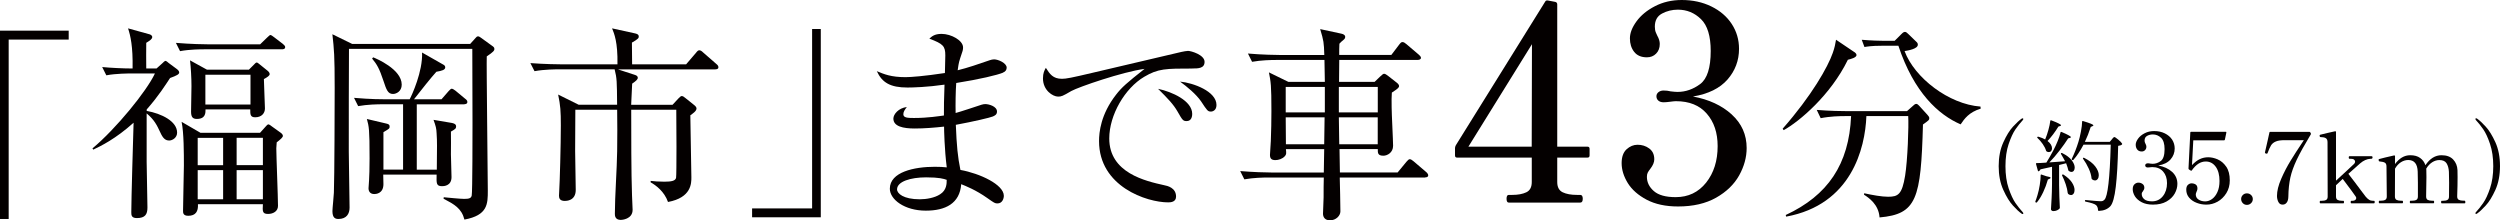 <?xml version="1.0" encoding="UTF-8"?>
<svg id="_レイヤー_2" data-name="レイヤー 2" xmlns="http://www.w3.org/2000/svg" viewBox="0 0 501.53 44.21">
  <defs>
    <style>
      .cls-1 {
        fill: #040000;
      }
    </style>
  </defs>
  <g id="_レイヤー_1-2" data-name="レイヤー 1">
    <g>
      <g>
        <path class="cls-1" d="m405.53,42.83c-.46-.31-1.03-.84-1.7-1.58-.68-.74-1.33-1.79-1.94-3.15-.62-1.36-.93-2.95-.93-4.77s.31-3.41.93-4.77c.61-1.36,1.26-2.41,1.94-3.15.68-.74,1.25-1.26,1.7-1.58.08-.06.15-.09.22-.09.04,0,.07,0,.11.04.03.02.05.05.05.09,0,.05-.05.14-.14.26-.5.54-.98,1.14-1.45,1.82-.47.68-.92,1.66-1.36,2.94-.43,1.27-.64,2.76-.64,4.45s.21,3.17.64,4.45c.44,1.27.89,2.25,1.36,2.93s.96,1.29,1.45,1.83c.09.11.14.2.14.25,0,.04-.02.07-.06.1s-.07.04-.1.04c-.06,0-.14-.03-.22-.1Z"/>
        <path class="cls-1" d="m409.43,35.02s.07-.03.12,0l1,.34c.55.09.83.19.83.31,0,.06-.07.13-.22.2l-.33.15c-.25.89-.56,1.73-.94,2.53-.38.8-.79,1.48-1.24,2.02-.06.08-.13.1-.21.06l-.04-.02c-.09-.05-.12-.12-.08-.21.1-.25.25-.67.43-1.28.18-.59.33-1.26.45-2.01s.18-1.4.18-1.95c0-.05.01-.09.05-.13Zm4.84-2.68c-.19-.4-.47-.87-.8-1.43-.05-.09-.05-.16.02-.2.06-.04.13-.04.21,0,.87.43,1.5.91,1.91,1.44.4.53.6,1.02.6,1.46,0,.26-.06.48-.18.64s-.29.24-.48.24c-.17,0-.34-.06-.51-.19-.05-.02-.09-.08-.12-.18-.05-.29-.2-.74-.43-1.37l-1.41.35v4.06c.02,1.64.07,3.14.15,4.5,0,.08-.02.14-.08.2-.11.13-.28.24-.5.34-.21.1-.47.15-.75.15-.12,0-.22-.04-.32-.12-.09-.08-.13-.17-.13-.27.05-.77.1-1.52.13-2.25.04-.72.07-1.68.08-2.85v-3.4l-2.31.51c-.08.18-.2.31-.35.38l-.06.02c-.05,0-.09-.05-.12-.14l-.37-1.33v-.06c0-.08.04-.12.11-.12.42,0,1.08-.03,1.97-.1.47-.76.95-1.6,1.43-2.51.3-.57.58-1.18.84-1.82.26-.64.45-1.22.57-1.73.02-.12.1-.14.22-.08,1.24.53,1.86.87,1.86,1.04,0,.05-.06.1-.18.14l-.37.1c-.47.74-1.05,1.56-1.72,2.43s-1.36,1.68-2.05,2.39l3.14-.23Zm-3.98-4.38c.24-.57.45-1.2.64-1.88.19-.68.32-1.29.38-1.82.01-.12.08-.16.2-.12.73.27,1.24.49,1.53.65.29.15.43.27.43.35,0,.04-.06.08-.18.14l-.35.11c-.69,1.13-1.42,2.09-2.18,2.89.3.23.53.48.68.73.15.26.22.5.22.74,0,.22-.06.41-.17.55-.12.14-.27.21-.45.21-.16,0-.3-.04-.44-.11-.02-.01-.07-.07-.13-.16-.12-.42-.34-.86-.67-1.34-.33-.47-.68-.88-1.06-1.23-.08-.06-.08-.13-.02-.2.04-.04.12-.05.24-.04.56.17,1.01.36,1.33.55v-.02Zm3.43,7.07c.08-.04.16-.04.24,0,.77.5,1.33,1.02,1.69,1.57.36.55.53,1.06.53,1.51,0,.3-.06.55-.2.74s-.31.28-.52.28c-.18,0-.37-.07-.55-.21-.04-.04-.07-.1-.1-.2-.05-.53-.19-1.11-.4-1.75-.22-.65-.46-1.23-.72-1.74-.05-.09-.04-.16.04-.2Zm9.92-7.05c.05-.06.13-.16.24-.29.11-.13.21-.2.29-.2.1,0,.36.17.77.51.41.34.67.61.78.81.03.06.02.13-.04.19-.14.13-.4.22-.75.26-.08,3.47-.24,6.21-.48,8.23-.24,2.03-.6,3.31-1.07,3.86-.55.6-1.33.92-2.33.96-.1,0-.16-.05-.16-.16-.02-.46-.16-.79-.39-1-.3-.25-1-.48-2.1-.7-.09-.01-.14-.07-.14-.16v-.02c0-.12.05-.16.16-.14,1.66.16,2.66.24,2.98.24.2,0,.35-.02.45-.07s.21-.12.32-.23c.66-.6,1.09-4.28,1.27-11.05h-5.46c-.68,1.28-1.36,2.3-2.04,3.06-.05.05-.12.06-.22.02l-.04-.02c-.07-.05-.09-.12-.06-.21.51-1.04.96-2.18,1.34-3.42.18-.58.35-1.27.5-2.06.15-.78.23-1.45.24-2,0-.05.02-.08.06-.1s.08-.02.14,0c.77.23,1.31.42,1.61.55.3.13.45.23.45.31,0,.05-.06.1-.18.16l-.35.15c-.35,1.1-.75,2.1-1.18,3h4.99l.4-.47Zm-5.75,3.69c.06-.04.14-.04.22,0,1.01.51,1.74,1.08,2.22,1.71.47.62.71,1.21.71,1.76,0,.32-.07.57-.22.77-.14.19-.33.29-.55.29-.17,0-.36-.07-.57-.22-.05-.03-.09-.1-.11-.19-.05-.6-.24-1.26-.56-1.96-.32-.71-.7-1.36-1.13-1.96-.06-.09-.06-.16,0-.2Z"/>
        <path class="cls-1" d="m435.74,34.47c.71.65,1.07,1.45,1.07,2.41,0,.66-.18,1.32-.54,1.96-.36.64-.91,1.17-1.65,1.59-.74.42-1.65.62-2.72.62-.89,0-1.64-.16-2.25-.48-.61-.32-1.06-.72-1.36-1.19-.29-.48-.44-.95-.44-1.42,0-.45.12-.78.35-.99.24-.22.5-.33.79-.33.31,0,.59.09.83.27.24.17.36.43.36.77,0,.21-.09.43-.27.67-.09.12-.16.21-.2.29s-.05.18-.05.3c0,.39.16.73.5,1.02.33.29.85.43,1.56.43.91,0,1.63-.35,2.18-1.04s.83-1.57.83-2.61c0-.96-.26-1.73-.78-2.32-.52-.6-1.25-.9-2.21-.9-.09,0-.23.01-.41.04-.18.03-.34.04-.47.04-.16,0-.28-.04-.37-.12-.09-.07-.14-.18-.14-.31,0-.12.05-.22.15-.29.1-.08.22-.12.36-.12.18,0,.35.02.51.06.21.02.37.04.49.04.57,0,1.12-.19,1.62-.56s.76-1.16.76-2.37c0-1.07-.23-1.83-.7-2.28s-1.02-.68-1.66-.68c-.41,0-.78.09-1.13.28s-.52.5-.52.94c0,.17.03.31.08.43.05.12.08.19.1.22.12.21.18.4.18.58,0,.29-.09.52-.27.7-.17.18-.4.27-.65.27-.41,0-.71-.13-.92-.4-.2-.26-.3-.58-.3-.96s.16-.78.47-1.21c.31-.44.76-.8,1.32-1.09.57-.3,1.21-.44,1.92-.44.78,0,1.49.15,2.12.46.63.31,1.12.72,1.47,1.25.34.53.52,1.13.52,1.78,0,.84-.28,1.57-.83,2.2-.55.63-1.37,1.04-2.47,1.22,1.14.21,2.07.64,2.78,1.28Z"/>
        <path class="cls-1" d="m444.9,31.98c.66.28,1.23.77,1.71,1.46.48.7.71,1.61.71,2.75,0,.97-.23,1.82-.69,2.56-.46.74-1.05,1.31-1.76,1.71-.72.4-1.47.59-2.24.59-.66,0-1.31-.11-1.93-.35-.62-.23-1.13-.58-1.52-1.03s-.59-.99-.59-1.62c0-.44.11-.77.34-.97s.46-.3.72-.3c.32,0,.59.08.83.23.23.16.35.42.35.77,0,.17-.02.32-.08.45-.05.13-.08.21-.1.24-.1.23-.15.41-.15.53,0,.44.18.79.55,1.03.36.24.81.37,1.33.37.49,0,.95-.16,1.38-.47.44-.32.8-.78,1.08-1.4.28-.61.42-1.35.42-2.22,0-1.2-.25-2.16-.76-2.86-.51-.7-1.18-1.05-2-1.05-1.04,0-1.96.59-2.79,1.78-.02.04-.06.06-.11.07-.04,0-.08,0-.12-.03l-.34-.22c-.06-.05-.1-.11-.1-.19l.36-7.21c0-.1.05-.16.15-.16h6.95c.12,0,.16.06.13.18l-.29,1.39c-.02.09-.08.14-.16.14h-6.18l-.26,4.97c.55-.57,1.08-.98,1.59-1.21.51-.24,1.07-.36,1.67-.36s1.23.14,1.89.42Z"/>
        <path class="cls-1" d="m449.94,40.76c-.22-.23-.34-.51-.34-.83s.11-.58.34-.81.5-.33.82-.33.6.11.83.33c.23.22.35.49.35.81s-.11.6-.35.83c-.23.23-.51.34-.83.34s-.6-.11-.82-.34Z"/>
        <path class="cls-1" d="m457.07,40.52c-.18-.36-.28-.76-.28-1.22,0-.98.28-2.12.84-3.41.56-1.3,1.19-2.51,1.89-3.65s1.5-2.39,2.43-3.77l.23-.35h-3.81c-.78,0-1.39.08-1.8.26-.42.17-.74.42-.96.76-.21.34-.45.86-.71,1.57-.02.05-.05.08-.07.1-.02,0-.05.02-.09.02l-.16-.02c-.14-.05-.21-.11-.21-.18l.04-.21.51-2.24.35-1.59c.01-.09.06-.14.16-.14h7.85c.09,0,.16.04.2.12l.1.2c.04.06.03.13-.02.21-1.24,2.06-2.18,3.74-2.8,5.05-.62,1.31-1.05,2.51-1.29,3.6-.24,1.1-.38,2.36-.4,3.8-.01.54-.12.94-.33,1.21-.2.28-.48.41-.83.41-.38,0-.66-.17-.84-.53Z"/>
        <path class="cls-1" d="m476.24,40.28c.1,0,.16.08.16.24,0,.18-.05.27-.16.27h-4.51c-.06,0-.11-.02-.13-.07s-.03-.11-.03-.2c0-.16.05-.24.16-.24h.24c.21,0,.38-.05.52-.16.13-.1.2-.23.2-.37,0-.13-.04-.25-.14-.37-.17-.28-1.03-1.44-2.57-3.49l-1.35,1.27v2.26c0,.35.11.58.33.69.21.11.51.17.89.17h.25c.09,0,.14.08.14.24,0,.18-.04.27-.14.27h-4.59c-.1,0-.15-.09-.15-.27,0-.16.05-.24.15-.24h.24c.38,0,.68-.05.89-.17.22-.11.32-.34.32-.69l-.03-10.9c0-.41-.12-.67-.36-.81-.23-.14-.58-.21-1.04-.21-.13,0-.19-.1-.19-.29,0-.09.04-.15.11-.18,1.06-.26,2.06-.5,3.01-.7h.03c.09,0,.14.04.14.13v9.78c.71-.64,1.46-1.34,2.27-2.09.8-.75,1.27-1.19,1.4-1.32.1-.13.16-.27.16-.41,0-.16-.07-.29-.22-.41-.14-.11-.37-.16-.67-.16h-.23c-.1,0-.16-.08-.16-.26s.05-.25.16-.25h4.44c.12,0,.18.08.18.25,0,.1-.03.18-.1.22-.02.02-.08.04-.18.04h-.13c-.72.04-1.42.35-2.1.94-.51.43-1.29,1.13-2.34,2.08.47.62.89,1.16,1.24,1.61.49.65.93,1.24,1.32,1.76.4.53.7.92.89,1.18.24.29.47.5.69.64.22.15.49.22.79.22h.21Z"/>
        <path class="cls-1" d="m494.44,40.28c.09,0,.14.08.14.26s-.04.25-.14.25h-4.59c-.09,0-.14-.08-.14-.25s.04-.26.14-.26h.23c.38,0,.68-.05.89-.17.22-.11.33-.34.33-.69l.02-2.81c0-.89-.01-1.61-.04-2.16-.04-.69-.2-1.26-.47-1.69-.28-.43-.75-.65-1.44-.65-.5,0-.98.15-1.44.44-.46.3-.87.72-1.2,1.29l.02.29c0,.24.02.7.02,1.39,0,1.06-.02,2.36-.06,3.89,0,.35.11.58.32.69.22.11.52.17.89.17h.26c.09,0,.14.08.14.26s-.05.25-.14.25h-4.59c-.1,0-.16-.08-.16-.25s.05-.26.16-.26h.25c.38,0,.68-.05.9-.17.21-.11.32-.34.32-.69v-2.73c0-.94-.01-1.69-.04-2.24-.05-1.56-.69-2.34-1.9-2.34-.51,0-1,.15-1.46.44-.47.3-.86.72-1.19,1.29l-.02,5.58c0,.35.11.58.33.69.22.11.53.17.91.17h.23c.1,0,.16.08.16.26s-.05.25-.16.25h-4.57c-.09,0-.14-.08-.14-.25s.05-.26.14-.26h.24c.38,0,.68-.05.9-.17.22-.11.33-.34.33-.69l-.06-6.01c0-.4-.12-.65-.34-.77-.21-.12-.57-.2-1.07-.25-.12-.01-.17-.12-.17-.32,0-.09.03-.14.09-.15.12-.04.54-.15,1.25-.32s1.3-.31,1.77-.41h.04c.09,0,.14.04.14.14v1.59c.41-.56.87-1,1.38-1.31.52-.31,1.08-.46,1.68-.46.81,0,1.47.18,1.98.55s.86.85,1.06,1.45c.89-1.33,1.96-2,3.22-2,1.03,0,1.82.29,2.35.86.54.58.82,1.28.86,2.12.01.24.02.7.02,1.39,0,1.06-.02,2.36-.08,3.89,0,.35.11.58.34.69.22.11.52.17.9.17h.25Z"/>
        <path class="cls-1" d="m496.72,42.54c.5-.54.98-1.15,1.45-1.83.48-.68.93-1.66,1.36-2.93.43-1.28.65-2.76.65-4.45s-.22-3.17-.65-4.45c-.43-1.28-.88-2.25-1.36-2.94-.47-.68-.95-1.29-1.45-1.82-.09-.12-.13-.2-.13-.26,0-.04.01-.07.04-.09.03-.03.07-.04.11-.04.06,0,.14.03.22.09.46.32,1.03.84,1.7,1.58.68.74,1.33,1.79,1.95,3.15.61,1.36.92,2.95.92,4.77s-.31,3.41-.92,4.77c-.62,1.36-1.26,2.41-1.95,3.15-.68.74-1.25,1.27-1.7,1.58-.08.06-.15.1-.22.1-.02,0-.06-.01-.1-.04-.03-.02-.05-.06-.05-.1,0-.05.04-.14.13-.25Z"/>
      </g>
      <g>
        <path class="cls-1" d="m1.74,7.94v35.99H0V6.15h13.78v1.79H1.74Z"/>
        <path class="cls-1" d="m31.39,13.75l1.16-1.04c.21-.21.5-.5.66-.5.12,0,.5.29.62.42l1.62,1.2c.21.16.5.41.5.7,0,.37-.46.62-1.83,1.12-.83,1.24-2.24,3.53-4.69,6.31v.29c2.99.54,6.1,2.08,6.1,4.36,0,1.04-.96,1.58-1.58,1.58-.75,0-1.25-.41-1.79-1.62-.7-1.5-1.2-2.53-2.74-3.82v9.71c0,.62.16,8.88.16,9.17,0,1.37-.46,2.12-2.12,2.12-1.12,0-1.12-.62-1.12-1.2,0-2.53.37-15.07.46-17.93-3.61,3.24-6.52,4.65-8.09,5.4l-.16-.25c4.77-3.98,10.91-11.54,12.53-15.03h-4.9c-.29,0-2.94,0-4.85.37l-.83-1.66c1.74.17,4.28.29,6.1.29.08-4.44-.42-6.56-.91-8.05l4.19,1.16c.21.04.66.21.66.58s-.38.66-1.2,1.16c0,.7-.04,4.11,0,5.14h2.03Zm20.8-4.86l1.37-1.33c.16-.12.54-.54.66-.54.21,0,.5.25.79.46l1.74,1.33c.25.21.46.42.46.62,0,.42-.38.46-.66.46h-15.57c-.66,0-2.86,0-4.86.37l-.83-1.66c3.03.25,5.64.29,6.39.29h10.5Zm-.04,17.77l1.16-1.29c.17-.21.38-.42.54-.42.12,0,.38.17.58.33l1.91,1.37c.21.16.41.37.41.62s-.37.62-1.24,1.29c-.04.33-.08.91-.08,1.2,0,1.49.34,9.84.34,11.54,0,1.08-.96,1.62-1.99,1.62-1.13,0-1.13-.5-1.04-1.95h-13.03c.08,1.45-.46,2.32-1.95,2.32-1.04,0-1.04-.62-1.04-1,0-1.45.17-7.8.17-9.09,0-2.37,0-6.6-.46-8.76l3.78,2.2h11.95Zm-2.24-12.66l1-1c.21-.21.41-.46.58-.46s.33.17.5.29l1.7,1.37c.21.17.41.42.41.66,0,.29-.37.58-1.16,1,0,.96.21,5.07.21,5.89,0,1-.7,1.78-1.95,1.78-1,0-1-.58-1-1.58h-8.97c0,.66.04,1.91-1.74,1.91-.83,0-1.16-.38-1.16-1.46,0-.54.08-4.32.08-5.14,0-1.62-.12-3.74-.29-5.15l3.4,1.87h8.39Zm-10.25,13.66v5.48h5.1v-5.48h-5.1Zm0,6.47v5.85h5.1v-5.85h-5.1Zm1.54-19.14v5.98h9.05v-5.98h-9.05Zm11.54,18.14v-5.48h-5.27v5.48h5.27Zm0,6.85v-5.85h-5.27v5.85h5.27Z"/>
        <path class="cls-1" d="m97.65,11.3c-.08,1.54.21,23.91.21,26.94,0,2.66,0,4.94-4.69,5.81-.58-2.28-2.07-3.07-4.19-4.19l.04-.29c.83.08,3.36.33,4.11.33,1.04,0,1.37-.16,1.5-.66.16-.62.16-12.87.16-14.53,0-1.33-.04-13.7-.04-14.9h-24.74c-.04,1.5-.04,17.68-.04,20.59,0,1.78.16,9.67.16,11.25,0,1.2-.58,2.28-2.24,2.28-.62,0-1.2-.21-1.2-1.58,0-.58.29-3.19.29-3.69.12-2.82.16-18.22.16-21,0-6.56-.12-7.72-.46-10.79l3.98,1.95h23.66l1.08-1.2c.16-.2.29-.33.54-.33.12,0,.33.12.5.25l2.24,1.62c.29.21.5.33.5.66s-.17.58-1.54,1.5Zm-4.49,9.63h-9.55v13.11h4.02c.04-4.81.08-5.48-.04-7.26-.04-1.04-.16-1.45-.62-2.74l3.66.62c.37.08.87.2.87.7,0,.42-.16.54-1.04,1.04.04.66,0,3.82,0,4.57,0,.66.12,3.86.12,4.56,0,1.82-1.62,1.82-1.91,1.82-1.16,0-1.12-.58-1.08-2.32h-10.71c0,.29.04,1.62.04,1.91,0,1.95-1.58,1.99-1.83,1.99-.87,0-1.16-.58-1.16-1.16,0-.46.21-1.78.21-6.02,0-5.89-.12-6.31-.54-7.88l3.86.91c.33.08.7.16.7.58s0,.42-1.24,1.16v7.51h3.94v-13.11h-4.15c-.96,0-3.03.04-4.86.37l-.83-1.66c3.32.29,5.73.29,6.39.29h4.77c.42-.75,2.66-5.61,2.49-9.38l4.23,2.41c.17.08.42.25.42.54,0,.54-.62.7-1.78.91-1.12,1.24-3.03,3.65-4.49,5.52h5.52l1.41-1.62c.25-.25.46-.5.62-.5.25,0,.5.21.79.41l1.95,1.62c.17.12.42.33.42.62,0,.41-.42.46-.62.46Zm-14.32-2.08c-1.04,0-1.33-.87-1.91-2.62-.83-2.49-1.29-3.28-2.28-4.48l.21-.25c.54.21,5.73,2.36,5.73,5.48,0,1.37-1.12,1.87-1.74,1.87Z"/>
        <path class="cls-1" d="m143.52,13.92h-19.55l3.44,1.12c.25.08.54.25.54.54,0,.34-.29.62-1.13,1.2-.04.66-.12,2.82-.2,4.24h8.3l1.2-1.29c.34-.33.46-.46.66-.46s.46.16.75.42l1.66,1.33c.33.25.54.5.54.74,0,.54-.79,1.04-1.24,1.37,0,1.95.21,10.67.21,12.45,0,1.2,0,4.07-4.69,4.94-.74-2.12-2.45-3.36-3.48-3.94v-.29c.75.08,1.54.16,2.74.16,1.41,0,2.24-.16,2.36-.79.12-.66.08-11.29.04-13.65h-9.04c0,4.6,0,12.87.16,17.18,0,.46.12,2.49.12,2.9,0,1.91-2.2,2.03-2.36,2.03-1.2,0-1.2-.91-1.2-1.24,0-3.48.42-9.09.46-12.57.04-3.49.04-4.78,0-8.3h-8.39c0,1.33-.04,7.1-.04,8.3s.12,6.68.12,7.8c0,2.2-1.91,2.2-2.2,2.2-.95,0-1.16-.5-1.16-1.04,0-.08,0-.38.04-.83.12-1.78.33-9.42.33-13.28,0-2.86-.08-3.98-.54-6.19l4.11,2.04h7.72c-.04-4.73-.04-5.27-.5-7.1h-11.17c-.54,0-2.86,0-4.9.37l-.83-1.62c2.78.21,5.61.25,6.39.25h11.08c.08-4.48-.66-6.18-1.08-7.22l4.56,1c.38.08.79.21.79.62,0,.29,0,.46-1.37,1.24,0,.71.04,3.74.04,4.36h10.83l1.99-2.32c.29-.38.46-.5.66-.5s.46.12.75.42l2.66,2.32c.25.21.42.37.42.66,0,.37-.33.42-.62.42Z"/>
        <path class="cls-1" d="m150.88,43.59v-1.78h12.04V5.82h1.74v37.77h-13.78Z"/>
        <path class="cls-1" d="m201.21,14.58c-1.08.46-4.69,1.33-9.38,2.07-.12,1.62-.16,4.32-.12,6.02.83-.21,4.44-1.41,5.19-1.66.29-.08.5-.13.75-.13.74,0,2.36.46,2.36,1.5,0,.62-.46.83-.87,1-.5.21-3.78,1-7.39,1.66.17,4.23.38,6.43.92,9.05,3.9.7,8.71,2.94,8.71,5.19,0,.54-.29,1.53-1.28,1.53-.5,0-.62-.08-2.04-1.08-2.28-1.62-4.4-2.45-5.23-2.78-.29,3.9-3.2,5.31-7.1,5.31-4.28,0-7.22-2.25-7.22-4.4,0-3.36,4.9-4.4,9.01-4.4,1.04,0,1.7.04,2.41.12-.46-3.57-.54-7.55-.54-8.18-1.91.21-3.94.38-5.89.38-2.32,0-4.28-.42-4.28-1.99,0-.87,1.04-2.12,2.7-2.32-.41.54-.7.95-.7,1.45,0,.7.83.75,2.12.75,2.86,0,5.07-.38,6.02-.5,0-2.08,0-2.82.12-6.19-3.4.5-6.39.58-7.43.58-3.45,0-5.1-.99-6.15-3.28,1.5.62,2.86,1.2,5.77,1.2,1.04,0,3.82-.21,7.89-.83,0-.58.08-3.24.08-3.53,0-1.86-.42-2.32-3.2-3.36.46-.42,1-.96,2.45-.96,1.95,0,4.31,1.33,4.31,2.7,0,.5-.04.66-.58,2.2-.33.95-.41,1.82-.5,2.4,1.91-.46,4.32-1.28,6.47-2.03.25-.08.54-.16.83-.16.83,0,2.53.74,2.53,1.66,0,.42-.21.79-.75,1Zm-15.44,21c-3.07,0-5.81.83-5.81,2.41,0,.83,1.28,1.99,4.56,1.99,1.33,0,2.99-.29,4.07-1,1.33-.83,1.33-2.16,1.33-2.9-.58-.21-1.5-.5-4.15-.5Z"/>
        <path class="cls-1" d="m239.21,13.75c-5.31,0-6.89,0-9.67,1.66-3.86,2.28-7.01,7.64-7.01,12.37,0,6.93,7.31,8.55,11.04,9.38.62.12,2.36.5,2.36,2.28,0,1.08-1.04,1.16-1.58,1.16-4.28,0-13.87-3.16-13.87-12.29,0-1.78.34-5.36,3.4-9.3,1.16-1.5,2.16-2.37,5.73-5.19-4.4.58-13.28,3.65-14.69,4.44-1.78,1.04-1.99,1.12-2.66,1.12-1.04,0-3.03-1.24-3.03-3.65,0-1.08.29-1.62.58-2.12.79,1.24,1.41,2.2,3.24,2.2.83,0,1.91-.21,6.1-1.2,4.94-1.2,12.91-2.99,17.85-4.19.42-.08,1-.21,1.33-.21.62,0,3.32.79,3.32,2.2,0,1.33-1.29,1.33-2.45,1.33Zm-1.16,10.54c-.7,0-.83-.16-1.82-1.91-.83-1.45-1.91-2.57-3.91-4.56,2.78.58,6.85,2.4,6.85,5.02,0,.7-.25,1.45-1.12,1.45Zm4.86-1.91c-.62,0-.75-.21-1.95-2.03-1-1.46-2.86-2.99-4.23-3.98,2.66.25,7.31,1.95,7.31,4.69,0,1.16-.87,1.33-1.12,1.33Z"/>
        <path class="cls-1" d="m285.87,35.62h-17.1c.04,1.49.13,5.31.13,6.8,0,.83-.87,1.78-2.08,1.78-1.04,0-1.41-.66-1.41-1.33,0-.54.12-2.82.12-3.28,0-2.04,0-2.28.04-3.98h-11.08c-1.04,0-3.03.04-4.86.37l-.83-1.66c2.57.21,5.1.29,6.35.29h10.42l.08-4.69h-7.68c.08.83.12,1.08-.25,1.45-.46.5-1.24.75-1.87.75-.79,0-1.08-.33-1.08-1.04,0-.46.17-2.37.17-2.78.08-2.08.12-4.03.12-6.02,0-5.23-.12-5.81-.5-7.76l3.91,1.91h7.31c0-.66-.08-3.78-.08-4.4h-9.67c-1.04,0-3.03.04-4.85.37l-.83-1.66c2.82.25,5.81.29,6.35.29h8.97c-.08-2.53-.12-2.82-.83-5.19l4.23.91c.42.08.79.29.79.62,0,.29-.08.41-.37.66-.33.25-.54.46-.79.74-.04.33-.04,1.79-.04,2.25h10.46l1.58-2.08c.29-.37.42-.5.66-.5s.5.17.79.42l2.49,2.12c.21.17.42.42.42.62,0,.33-.38.42-.62.42h-15.77l-.04,4.4h7.14l1.08-1.04c.46-.42.62-.58.83-.58s.5.21.83.46l1.7,1.33c.21.16.46.42.46.66,0,.33-.25.54-1.45,1.33-.04.79-.08,1.66-.04,2.99,0,1.2.29,6.6.29,7.68,0,1.37-1.16,1.99-1.95,1.99-1.16,0-1.12-.58-1.12-1.33h-7.68l.08,4.69h11.58l1.78-2.16c.29-.33.46-.5.66-.5s.46.16.75.41l2.53,2.16c.21.16.42.46.42.66,0,.29-.25.42-.62.42Zm-20.09-18.18h-7.85v5.11h7.85v-5.11Zm-7.85,6.1l.04,5.4h7.68l.08-5.4h-7.8Zm18.47-6.1h-7.81v5.11h7.81v-5.11Zm0,6.1h-7.81l.08,5.4h7.72v-5.4Z"/>
        <path class="cls-1" d="m318.89,29.86v1.32c0,.3-.15.44-.44.44h-6.05v4.9c0,1.03.37,1.71,1.1,2.06s1.69.52,2.86.52h.66c.33,0,.5.26.5.77s-.16.77-.5.77h-14.35c-.29,0-.44-.26-.44-.77s.15-.77.44-.77h.71c1.13,0,2.07-.17,2.81-.52s1.1-1.04,1.1-2.06v-4.9h-14.96c-.3,0-.44-.14-.44-.44v-1.48c0-.15.05-.33.16-.55L309.98.33c.11-.22.31-.29.6-.22l1.43.27c.26.07.39.24.39.5v28.54h6.05c.29,0,.44.15.44.44Zm-11.55-21.01l-12.76,20.57h12.7l.05-20.57Z"/>
        <path class="cls-1" d="m347.4,22.96c2,1.82,3,4.06,3,6.74,0,1.87-.51,3.7-1.51,5.5-1.01,1.8-2.55,3.29-4.62,4.46-2.07,1.17-4.61,1.76-7.62,1.76-2.49,0-4.59-.45-6.3-1.35-1.7-.9-2.97-2.01-3.8-3.35-.82-1.34-1.23-2.67-1.23-3.99,0-1.24.33-2.17.99-2.78.66-.6,1.4-.91,2.2-.91.88,0,1.66.24,2.34.74s1.02,1.22,1.02,2.18c0,.58-.26,1.21-.77,1.87-.26.33-.44.6-.55.82-.11.22-.16.5-.16.83,0,1.1.47,2.05,1.4,2.86.93.81,2.39,1.21,4.37,1.21,2.53,0,4.56-.97,6.11-2.91,1.54-1.94,2.31-4.38,2.31-7.32,0-2.68-.72-4.85-2.18-6.52-1.45-1.67-3.51-2.5-6.19-2.5-.26,0-.64.04-1.15.11-.52.07-.96.11-1.32.11-.44,0-.79-.11-1.05-.33-.26-.22-.39-.52-.39-.88,0-.33.14-.6.41-.82.28-.22.61-.33,1.02-.33.51,0,.99.05,1.43.17.58.07,1.05.11,1.38.11,1.61,0,3.12-.53,4.53-1.57,1.41-1.05,2.12-3.26,2.12-6.63,0-3-.65-5.14-1.95-6.4-1.3-1.27-2.85-1.9-4.64-1.9-1.14,0-2.2.26-3.16.77-.98.52-1.46,1.39-1.46,2.64,0,.48.07.88.22,1.21.14.33.24.53.27.6.33.58.5,1.13.5,1.65,0,.81-.25,1.46-.74,1.95-.49.5-1.11.74-1.84.74-1.14,0-1.99-.37-2.56-1.1-.57-.73-.85-1.63-.85-2.7s.44-2.2,1.32-3.41,2.12-2.23,3.71-3.05,3.38-1.24,5.36-1.24c2.2,0,4.18.43,5.94,1.29,1.76.86,3.13,2.04,4.1,3.52.97,1.49,1.46,3.15,1.46,4.98,0,2.34-.77,4.4-2.31,6.16-1.54,1.76-3.85,2.9-6.93,3.41,3.19.59,5.78,1.79,7.78,3.6Z"/>
        <path class="cls-1" d="m370.7,12c-3.44,7.06-9.71,12.37-12.87,14.11l-.21-.29c5.81-6.6,9.09-12.41,10.05-15.19.37-1.04.54-1.87.66-2.66l3.57,2.41c.21.12.54.37.54.66,0,.5-1.08.79-1.74.95Zm15.07,12.99c-.41,14.94-1.24,17.97-8.71,18.63-.17-2.62-2.2-3.98-3.12-4.56l.04-.29c1.74.38,3.53.7,4.81.7,1.99,0,2.79-.46,3.4-4.23.5-3.07.75-10,.62-11.95h-8.39c-.25,6.52-3.03,17.77-16.1,20.17l-.08-.33c8.43-3.91,12.7-10.17,13.11-19.84h-1.2c-1.04,0-3.03.04-4.9.42l-.79-1.66c2.57.21,5.1.25,6.35.25h11.75l1.13-1c.25-.25.5-.46.74-.46.21,0,.42.21.58.38l1.66,1.82c.21.21.37.46.37.66,0,.37-.12.46-1.29,1.29Zm7.56-.04c-4.44-1.91-9.38-6.39-12.49-15.77h-3.32c-2.08,0-2.91.16-3.49.25l-.54-1.45c1.87.16,3.7.21,4.52.21h2.08l1.33-1.33c.37-.38.54-.46.75-.46.25,0,.41.21.7.46l1.54,1.49c.25.21.33.38.33.62,0,.83-1.91,1.16-2.66,1.28,1.99,5.36,8.88,10.67,15.23,11.13l.04.42c-2.32.7-3.28,2.03-4.02,3.15Z"/>
      </g>
    </g>
  </g>
</svg>
